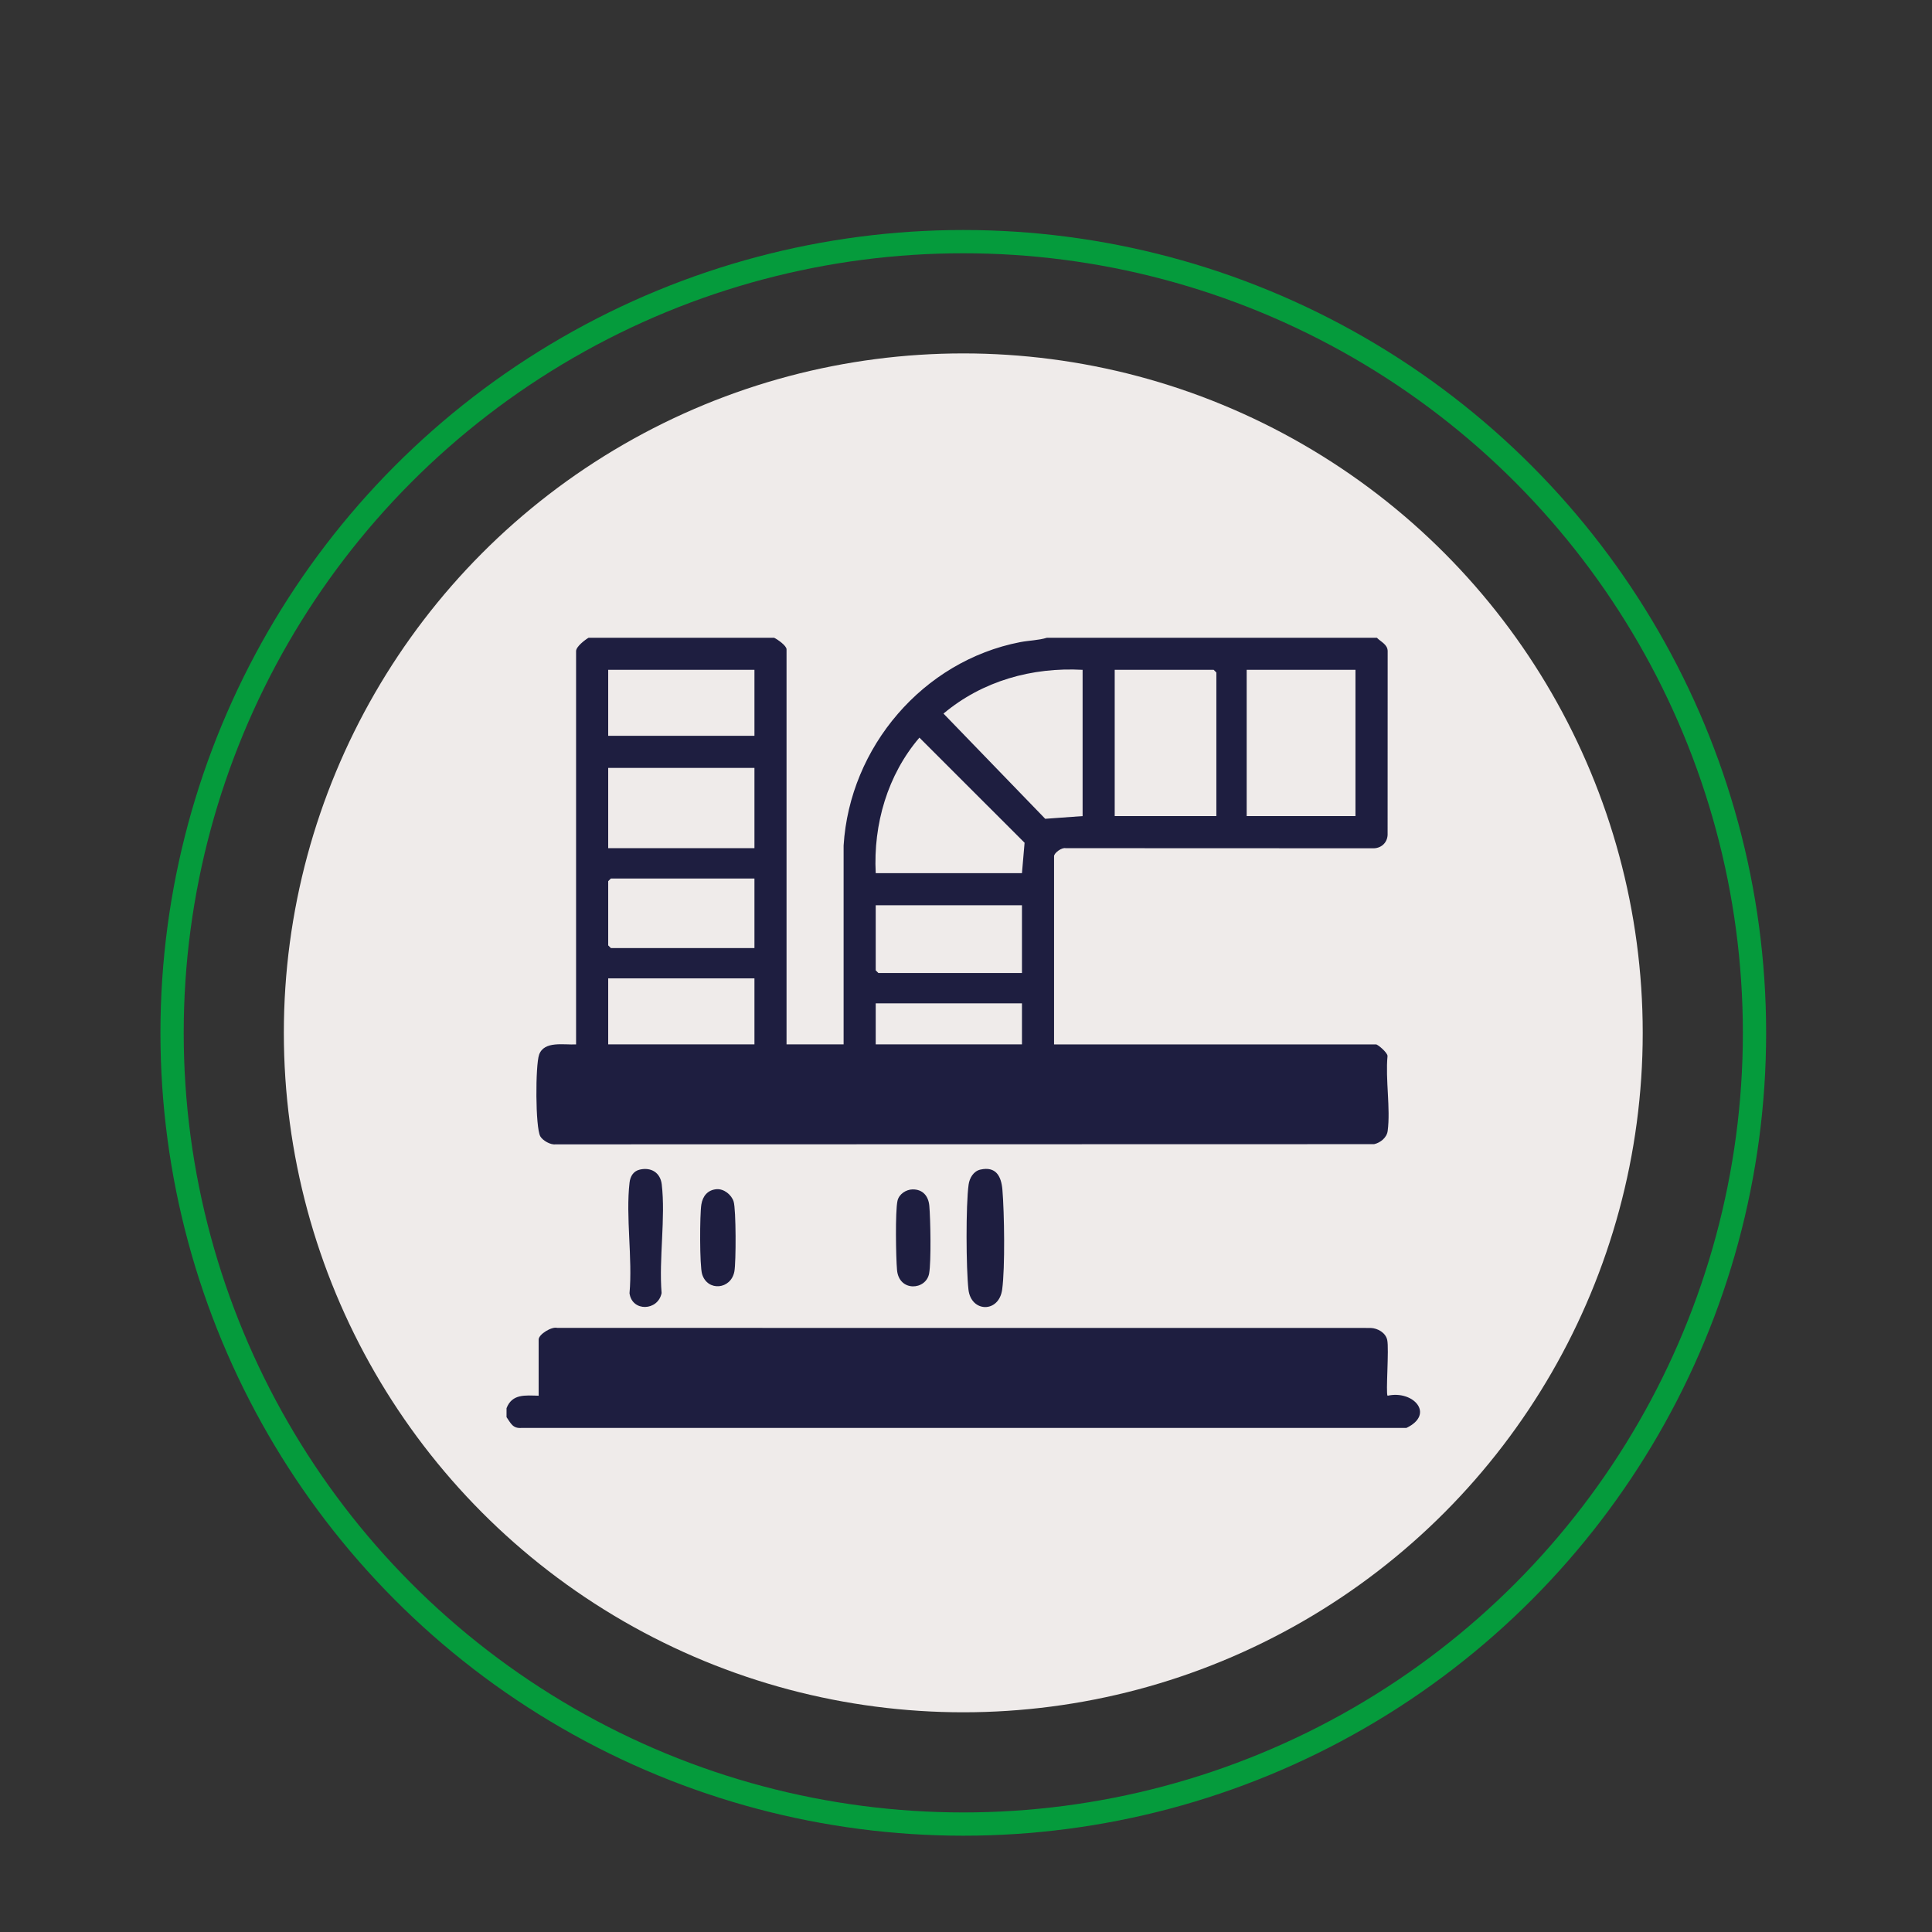 <?xml version="1.0" encoding="UTF-8"?>
<svg xmlns="http://www.w3.org/2000/svg" id="Calque_1" data-name="Calque 1" viewBox="0 0 1660.75 1660.75">
  <rect x="0" y="0" width="1660.75" height="1660.75" fill="#333333" stroke="none"/>
  <defs>
    <style>
      .cls-1 {
        fill: #efebea;
      }

      .cls-2 {
        fill: none;
        stroke: #059b3c;
        stroke-miterlimit: 10;
        stroke-width: 20px;
      }

      .cls-3 {
        fill: #1e1e40;
      }
    </style>
  </defs>
  <circle class="cls-1" cx="828.04" cy="887.84" r="584.05"></circle>
  <circle class="cls-2" cx="828.04" cy="887.84" r="680.13"></circle>
  <g>
    <path class="cls-3" d="M665.38,548.2c2.95,1.36,10.73,6.8,10.73,9.97v339.58h49.06v-170.92c5.26-84.65,68.19-158.61,151.72-174.84,7.62-1.48,15.82-1.52,23.05-3.78h283.62c3.4,3.51,9.19,5.74,9.28,11.42l-.05,158.02c-.31,7.09-5.93,11.88-12.99,11.54l-263.79-.1c-3.34-.74-9.94,4.08-9.94,6.93v161.74h276.72c1.62,0,9.99,7.14,9.93,10-1.92,20.04,2.68,45.05.12,64.44-.76,5.76-6.29,10.13-11.67,11.33l-703.67.16c-4.32.59-11.06-3.34-13.05-6.88-4.32-7.71-4.27-61.07-1.03-70.2,4.31-12.13,21.47-8.23,31.78-8.85v-338.05c0-3.84,7.5-9.58,10.73-11.5h159.44ZM648.52,575.79h-125.71v56.72h125.71v-56.72ZM930.61,575.79c-43.5-2.38-86.12,9.54-119.58,37.61l87.44,90.44,32.14-2.33v-125.71ZM1045.59,701.5v-123.41l-2.3-2.3h-85.09v125.71h87.39ZM1165.17,575.79h-93.52v125.71h93.52v-125.71ZM878.48,750.56l2.25-26.13-90.4-90.36c-27.4,32.04-39.72,74.47-37.56,116.49h125.71ZM648.52,660.11h-125.71v68.99h125.71v-68.99ZM648.52,755.16h-123.41l-2.3,2.3v55.19l2.3,2.3h123.41v-59.79ZM878.48,778.16h-125.71v55.96l2.3,2.3h123.41v-58.26ZM648.52,841.02h-125.71v56.72h125.71v-56.72ZM878.48,862.48h-125.71v35.26h125.71v-35.26Z"></path>
    <path class="cls-3" d="M435.42,1210.49c4.84-12.52,16.08-10.99,27.6-10.73v-48.29c0-4.44,11.14-11.36,16.04-10.02l699.15.06c6.08.22,12.84,4.04,14.24,10.29,1.7,7.6-1.38,46.28.32,47.98,21.96-4.99,41.01,15.77,16.19,27.67H448.38c-7.71.64-9.27-4.08-12.96-9.28v-7.67Z"></path>
    <path class="cls-3" d="M842.78,1005.38c13.32-3,17.91,5.69,18.89,17.26,1.66,19.62,2.36,67-.19,85.77-2.77,20.48-26.75,19.85-28.99.13-2.05-17.99-2.33-72.8.14-90.31.79-5.6,4.18-11.51,10.15-12.85Z"></path>
    <path class="cls-3" d="M549.95,1005.39c9.84-2.26,17.69,2.66,18.88,12.66,3.41,28.71-2.54,64.03-.12,93.47-3.08,15.51-25.38,16.29-27.58.16,2.7-30.09-3.38-65.76.03-95.15.62-5.31,3.27-9.86,8.79-11.13Z"></path>
    <path class="cls-3" d="M615.92,1022.24c6.35-.53,12.93,4.78,14.72,10.66,2.11,6.91,2.11,51.91.65,59.95-2.86,15.72-23.14,17.53-27.75,2.41-2.21-7.24-2.07-51.37-.65-59.94,1.19-7.17,5.42-12.44,13.03-13.08Z"></path>
    <path class="cls-3" d="M784.47,1022.42c8.87-.14,13.62,5.86,14.36,13.99,1.03,11.31,1.69,48.13-.15,58.25-2.65,14.56-25.88,16.01-27.59-2.92-.97-10.66-1.63-50.5.4-59.54,1.28-5.74,7.34-9.7,12.98-9.79Z"></path>
  </g>
</svg>
